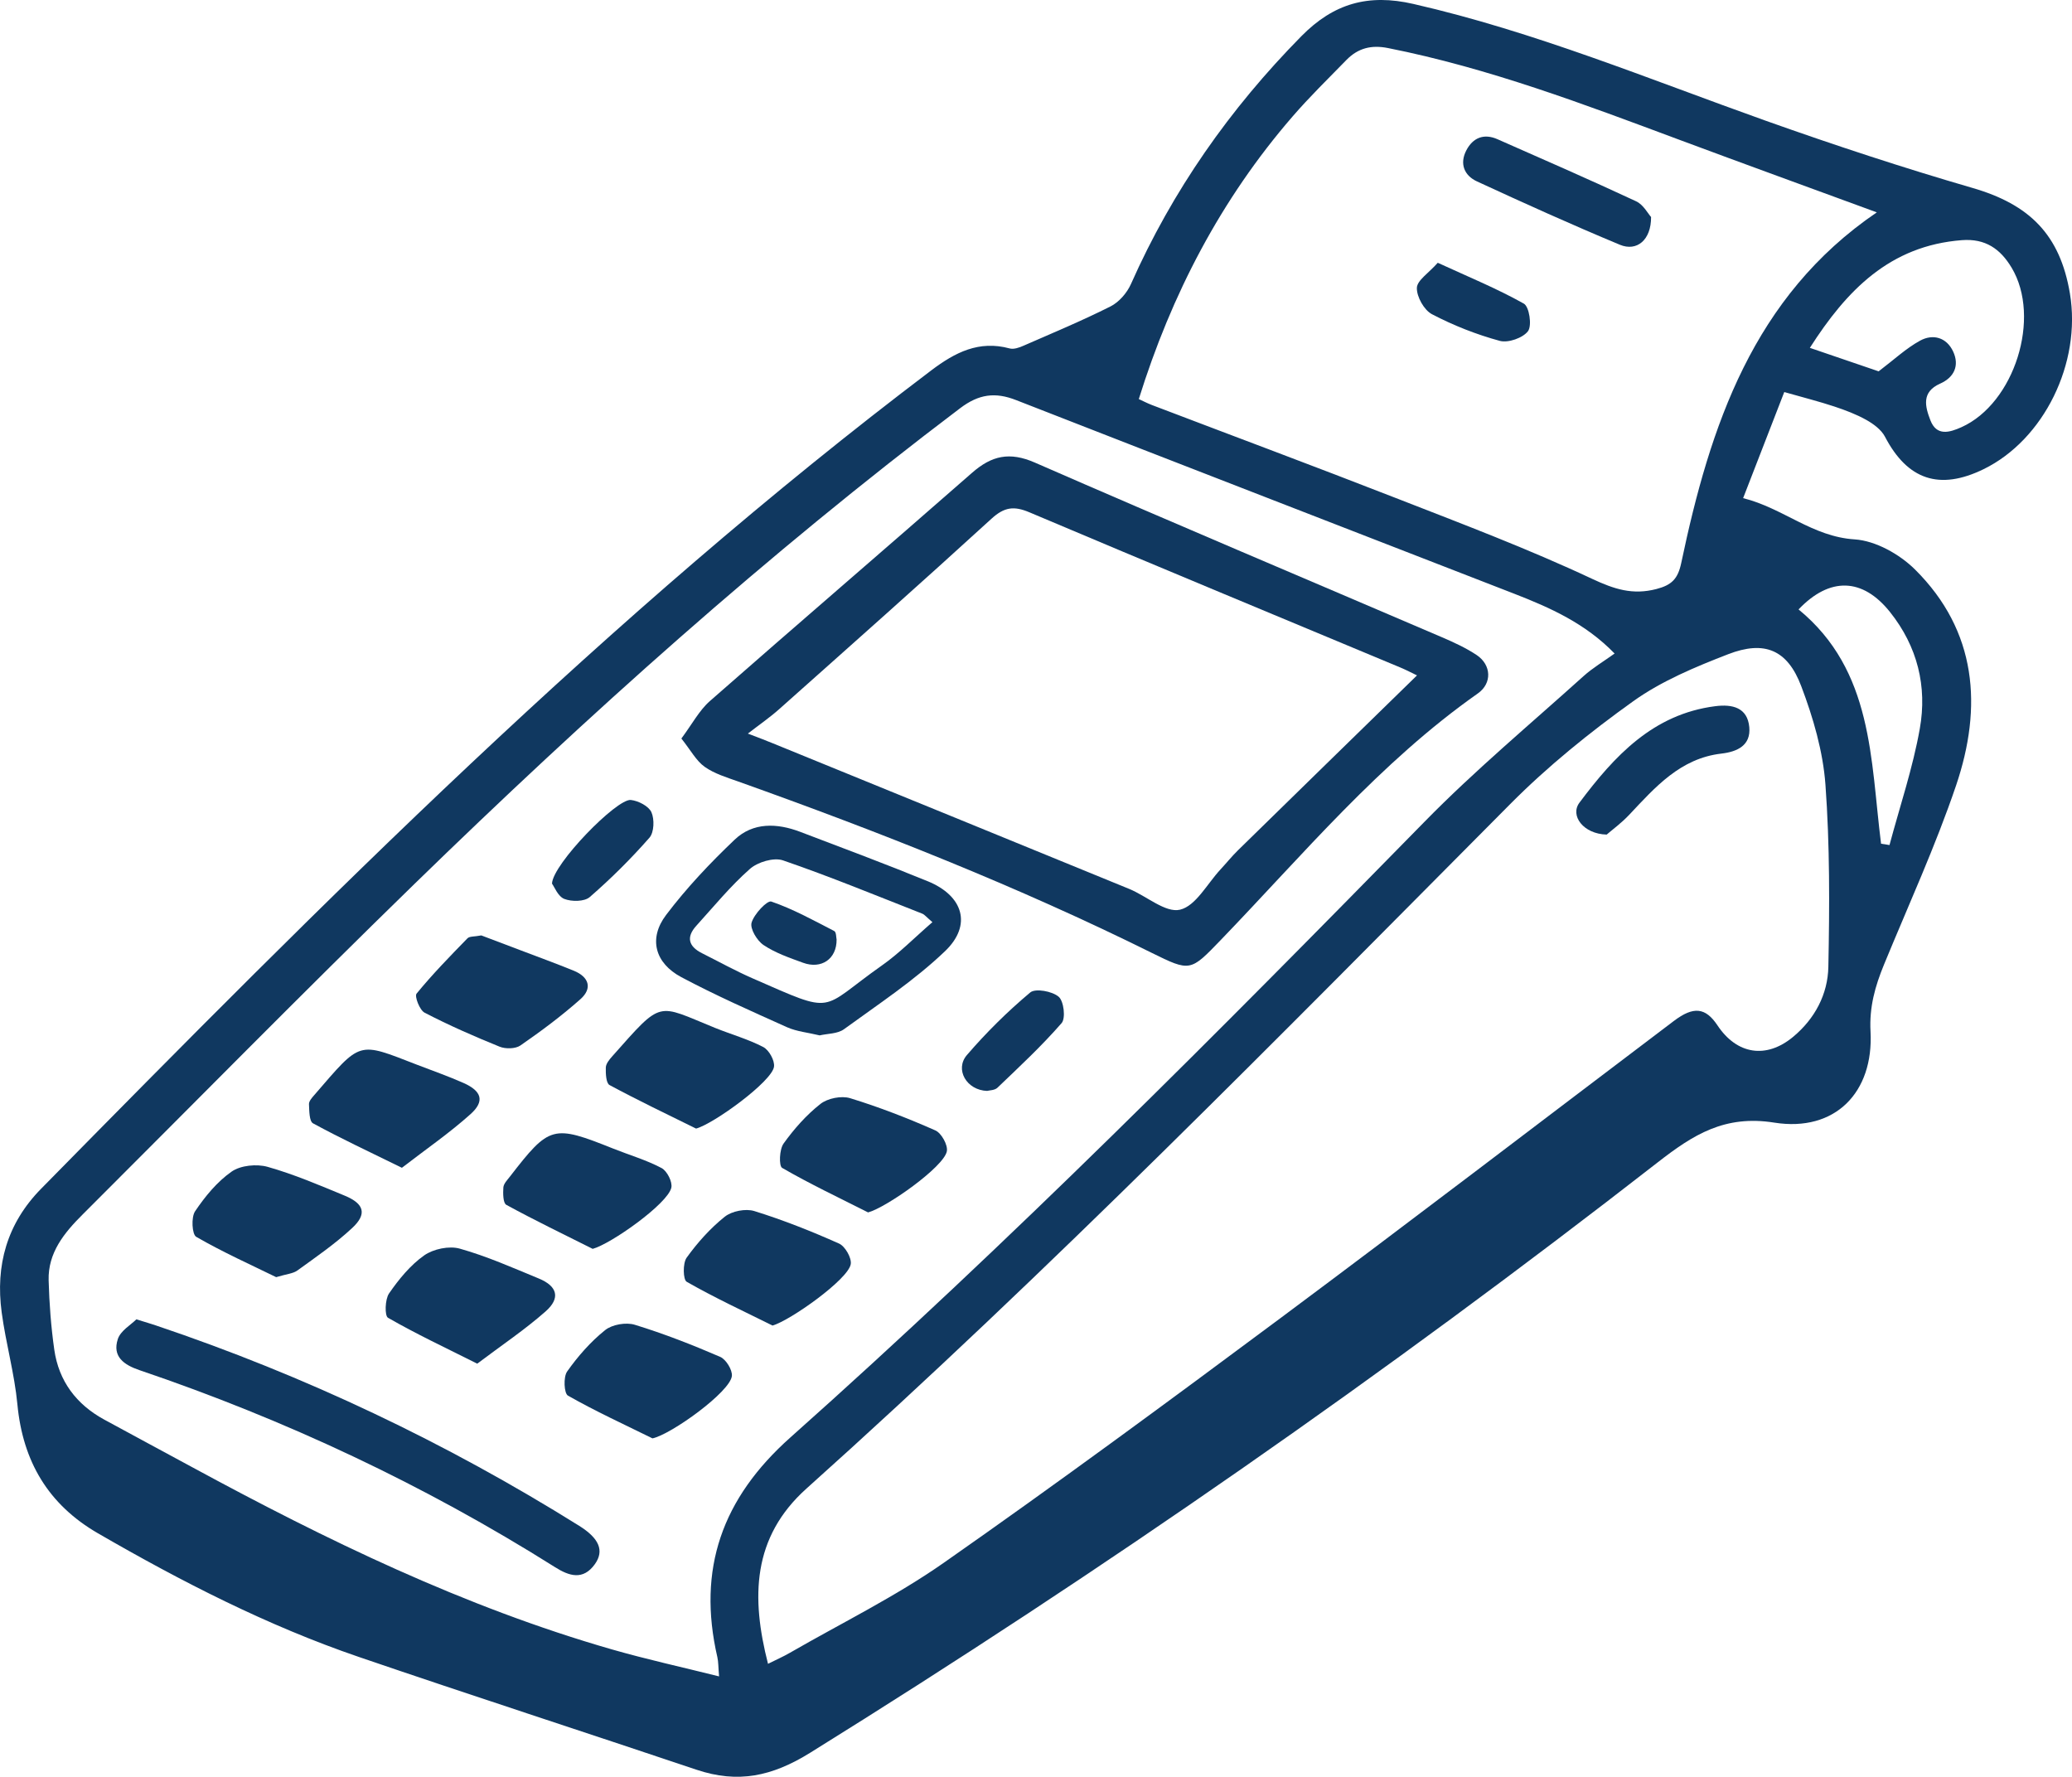 <svg xmlns="http://www.w3.org/2000/svg" id="b" viewBox="0 0 356.15 305.39"><g id="c"><path d="M306.69,67.39c-2.35,6.07-4.59,11.83-7.07,18.23,6.89,1.72,11.9,6.63,19.17,7.09,3.59.23,7.71,2.54,10.36,5.16,10.69,10.6,11.64,23.65,7.08,37.12-3.55,10.47-8.19,20.58-12.4,30.82-1.52,3.7-2.54,7.28-2.31,11.49.56,10.44-6.06,17.32-16.54,15.66-8.54-1.36-13.94,2.08-20.04,6.83-46.76,36.41-95.35,70.2-145.7,101.49-6.57,4.08-12.43,5.28-19.5,2.91-19.34-6.5-38.75-12.79-58.06-19.39-15.73-5.38-30.47-12.94-44.84-21.25-8.54-4.94-12.92-12.35-13.85-22.16-.5-5.3-1.99-10.5-2.7-15.8-1.09-8.09.89-15.28,6.78-21.27,48.65-49.46,97.5-98.68,153.02-140.67,4.08-3.08,8.18-5.19,13.45-3.76.72.2,1.68-.15,2.42-.48,5.01-2.19,10.06-4.29,14.94-6.75,1.46-.74,2.83-2.33,3.5-3.85,7.11-16.03,16.98-30.1,29.29-42.59,5.54-5.62,11.47-7.33,19.26-5.54,20.86,4.77,40.53,12.94,60.58,20.08,11.72,4.17,23.56,8.07,35.5,11.54,9.8,2.84,15.06,8.01,16.76,18.14,2.01,11.95-4.47,25.14-14.83,30.2-7.6,3.71-13.09,1.84-16.96-5.58-.63-1.2-1.96-2.18-3.18-2.87-1.72-.97-3.61-1.68-5.5-2.31-2.59-.86-5.25-1.53-8.62-2.49ZM123.6,288.16c-.14-1.64-.11-2.5-.29-3.3-3.5-15.17.79-27.33,12.57-37.81,37.86-33.68,73.53-69.64,108.99-105.82,8.62-8.8,18.13-16.73,27.29-24.99,1.61-1.45,3.51-2.57,5.37-3.91-5.04-5.19-11.06-7.87-17.23-10.27-28.54-11.1-57.11-22.14-85.64-33.29-3.6-1.41-6.41-1.04-9.62,1.39-33.2,25.1-64.08,52.84-93.86,81.83-19.22,18.71-38.02,37.84-57,56.78-3.15,3.14-5.95,6.56-5.82,11.3.11,3.98.41,7.97.97,11.91.77,5.4,3.78,9.4,8.58,12.02,5.03,2.74,10.08,5.45,15.12,8.18,23.14,12.55,46.76,24.02,72.17,31.33,5.92,1.7,11.95,3.02,18.43,4.64ZM132.01,285.98c1.38-.69,2.62-1.23,3.79-1.91,8.85-5.1,18.1-9.63,26.43-15.46,19.5-13.64,38.67-27.76,57.76-41.97,22.69-16.89,45.16-34.09,67.73-51.16,3.37-2.55,5.43-2.33,7.49.76,3.34,5.02,8.39,5.81,13.01,1.97,3.75-3.12,5.96-7.33,6.05-12.03.21-10.43.26-20.91-.5-31.31-.42-5.73-2.11-11.52-4.16-16.93-2.37-6.27-6.32-7.91-12.57-5.49-5.65,2.19-11.43,4.59-16.31,8.08-7.47,5.34-14.72,11.2-21.18,17.71-39.64,39.89-79,80.05-120.91,117.6-9.37,8.4-9.55,18.74-6.63,30.14ZM195.76,68.6c.7.32,1.46.72,2.25,1.02,13.95,5.32,27.95,10.53,41.86,15.96,11.35,4.43,22.78,8.74,33.79,13.91,3.83,1.79,6.96,2.81,11.03,1.76,2.64-.68,3.72-1.73,4.3-4.51,4.95-23.53,12.34-45.77,33.61-60.24-11.28-4.14-22.6-8.25-33.88-12.45-16.44-6.13-32.84-12.36-50.14-15.79-2.9-.58-5.17.03-7.14,2.04-3.13,3.21-6.35,6.35-9.28,9.74-12.3,14.21-20.8,30.54-26.42,48.57ZM322.92,63.82c2.64-2,4.71-3.95,7.12-5.27,2.21-1.21,4.55-.56,5.68,1.87,1.12,2.41.18,4.45-2.24,5.52-3.26,1.45-2.57,3.97-1.67,6.3,1.07,2.76,3.27,2.11,5.33,1.19,9.13-4.1,13.77-18.84,8.63-27.42-1.93-3.22-4.5-5.04-8.55-4.73-12.39.95-19.82,8.64-26.13,18.51,4.4,1.5,8.47,2.89,11.83,4.04ZM323.34,145.02c.48.08.96.15,1.44.23,1.78-6.66,4.01-13.24,5.21-20.01,1.29-7.24-.4-14.12-5.12-20.04-4.71-5.9-10.36-6.08-15.72-.45,12.85,10.54,12.35,25.82,14.18,40.27Z" fill="#103860" stroke-width="0"></path><path d="M117.12,126.94c1.85-2.48,3.06-4.82,4.9-6.44,14.97-13.15,30.09-26.11,45.07-39.24,3.37-2.95,6.44-3.65,10.79-1.75,23.25,10.16,46.64,20.02,69.97,30.02,2.05.88,4.12,1.83,5.97,3.06,2.54,1.7,2.68,4.86.2,6.6-16.88,11.87-30,27.66-44.16,42.35-5.26,5.45-5.23,5.53-11.97,2.2-23-11.4-46.83-20.79-70.99-29.41-1.99-.71-4.1-1.34-5.78-2.53-1.46-1.04-2.39-2.84-3.99-4.85ZM243.55,116.08c-.88-.42-1.85-.93-2.85-1.35-21.26-8.88-42.54-17.69-63.75-26.67-2.69-1.14-4.34-.9-6.54,1.11-12.06,11.02-24.28,21.86-36.48,32.72-1.59,1.42-3.37,2.64-5.38,4.2,1.84.71,3.11,1.18,4.36,1.7,20.4,8.33,40.81,16.64,61.19,25,2.98,1.22,6.24,4.16,8.73,3.57,2.71-.64,4.67-4.46,6.94-6.9,1.02-1.1,1.96-2.27,3.03-3.32,10.15-9.94,20.32-19.86,30.76-30.05Z" fill="#103860" stroke-width="0"></path><path d="M23.44,226.77c1.7.53,2.54.77,3.36,1.05,25.61,8.62,49.86,20.13,72.77,34.45,3.43,2.15,4.33,4.27,2.68,6.58-2.02,2.82-4.41,2.06-6.86.51-22.45-14.14-46.3-25.33-71.4-33.85-2.69-.91-4.72-2.34-3.74-5.34.47-1.45,2.26-2.46,3.19-3.4Z" fill="#103860" stroke-width="0"></path><path d="M140.87,177.96c-1.97-.48-3.9-.65-5.57-1.39-6.12-2.75-12.28-5.47-18.2-8.62-4.53-2.41-5.67-6.64-2.61-10.68,3.51-4.64,7.56-8.93,11.79-12.95,3.18-3.02,7.3-2.85,11.27-1.34,7.33,2.79,14.68,5.53,21.94,8.5,6.1,2.5,7.63,7.54,2.94,12.02-5.26,5.03-11.45,9.1-17.37,13.41-1.1.8-2.83.74-4.2,1.06ZM160.27,158.5c-1.13-.97-1.38-1.31-1.7-1.44-7.97-3.13-15.9-6.4-23.99-9.18-1.59-.54-4.35.29-5.69,1.48-3.34,2.95-6.19,6.44-9.2,9.76-1.79,1.97-1.33,3.56.98,4.72,2.89,1.45,5.72,3.02,8.67,4.31,14.56,6.37,11.32,5.48,22.24-2.2,2.98-2.09,5.56-4.74,8.69-7.45Z" fill="#103860" stroke-width="0"></path><path d="M132.81,227.85c-4.95-2.46-9.97-4.79-14.77-7.53-.64-.36-.7-3.18-.02-4.14,1.87-2.6,4.07-5.06,6.56-7.05,1.22-.97,3.59-1.43,5.08-.97,4.96,1.54,9.82,3.47,14.57,5.59,1.04.47,2.19,2.48,2,3.55-.46,2.63-10.4,9.67-13.44,10.54Z" fill="#103860" stroke-width="0"></path><path d="M149.21,208.39c-4.95-2.5-9.98-4.88-14.77-7.65-.58-.34-.48-3.18.25-4.19,1.8-2.51,3.92-4.91,6.34-6.81,1.24-.97,3.6-1.44,5.1-.98,4.99,1.53,9.88,3.43,14.65,5.54,1.04.46,2.18,2.52,1.97,3.59-.53,2.72-10.47,9.69-13.53,10.5Z" fill="#103860" stroke-width="0"></path><path d="M112.15,247.23c-4.87-2.4-9.82-4.67-14.53-7.35-.67-.38-.81-3.19-.14-4.14,1.85-2.62,4.04-5.12,6.54-7.12,1.21-.97,3.6-1.38,5.11-.91,4.99,1.53,9.87,3.44,14.66,5.51,1,.43,2.12,2.25,2.01,3.29-.3,2.74-10.42,10.03-13.64,10.72Z" fill="#103860" stroke-width="0"></path><path d="M119.64,193.98c-4.98-2.46-9.99-4.85-14.87-7.48-.6-.32-.67-1.98-.64-3.01.02-.65.6-1.36,1.08-1.9,8.77-9.87,7.54-9.03,17.68-4.92,2.77,1.12,5.68,1.93,8.31,3.3.98.51,1.99,2.32,1.84,3.38-.34,2.54-10.4,9.84-13.39,10.63Z" fill="#103860" stroke-width="0"></path><path d="M47.47,219.52c-4.29-2.1-9.15-4.28-13.74-6.93-.73-.42-.89-3.36-.2-4.39,1.72-2.55,3.79-5.08,6.28-6.82,1.55-1.08,4.3-1.35,6.19-.82,4.53,1.28,8.9,3.15,13.27,4.96,3.35,1.39,3.85,3.16,1.26,5.56-2.9,2.7-6.2,4.97-9.42,7.3-.75.54-1.85.6-3.64,1.14Z" fill="#103860" stroke-width="0"></path><path d="M82.73,160.78c1.98.75,4.41,1.66,6.84,2.59,3.02,1.15,6.07,2.26,9.06,3.48,2.59,1.06,3.26,3.01,1.14,4.89-3.24,2.88-6.75,5.49-10.32,7.96-.86.59-2.56.62-3.59.2-4.37-1.77-8.7-3.67-12.88-5.84-.85-.44-1.75-2.81-1.38-3.27,2.72-3.33,5.74-6.42,8.75-9.51.36-.37,1.19-.27,2.38-.5Z" fill="#103860" stroke-width="0"></path><path d="M101.86,214.65c-4.96-2.49-9.96-4.9-14.83-7.56-.57-.31-.58-1.98-.51-2.99.05-.65.69-1.3,1.14-1.88,6.81-8.8,7.37-8.94,17.76-4.79,2.77,1.11,5.68,1.95,8.3,3.34.94.5,1.9,2.39,1.67,3.38-.64,2.78-10.42,9.69-13.53,10.51Z" fill="#103860" stroke-width="0"></path><path d="M69.08,200.72c-5.6-2.75-10.52-5.05-15.28-7.64-.65-.36-.64-2.16-.69-3.3-.02-.51.52-1.11.92-1.57,8.13-9.39,7.35-9.19,17.68-5.19,2.67,1.03,5.37,1.97,7.98,3.13,3.12,1.39,3.66,3.13,1.2,5.34-3.62,3.25-7.66,6.03-11.82,9.24Z" fill="#103860" stroke-width="0"></path><path d="M82.03,234.39c-5.52-2.77-10.55-5.13-15.34-7.89-.59-.34-.52-3.16.18-4.18,1.68-2.43,3.66-4.86,6.04-6.54,1.58-1.11,4.29-1.68,6.13-1.16,4.65,1.31,9.11,3.29,13.59,5.14,3.19,1.32,3.74,3.36,1.16,5.64-3.57,3.15-7.56,5.82-11.76,8.99Z" fill="#103860" stroke-width="0"></path><path d="M169.7,187.51c-3.58-.11-5.62-3.71-3.5-6.17,3.32-3.86,6.98-7.48,10.88-10.75.89-.75,3.78-.22,4.89.73.89.75,1.23,3.7.51,4.53-3.42,3.93-7.26,7.5-11.03,11.11-.47.45-1.38.44-1.75.54Z" fill="#103860" stroke-width="0"></path><path d="M94.88,151.88c.14-3.38,11.15-14.64,13.55-14.38,1.29.14,3.06,1.05,3.54,2.1.54,1.21.47,3.46-.34,4.39-3.18,3.62-6.62,7.04-10.26,10.2-.92.8-3.11.81-4.37.32-1.1-.43-1.71-2.09-2.11-2.62Z" fill="#103860" stroke-width="0"></path><path d="M276.17,143.45c-4.02-.1-6.35-3.27-4.68-5.49,5.97-7.97,12.63-15.22,23.36-16.58,2.92-.37,5.52.23,5.83,3.6.29,3.13-2.03,4.23-4.8,4.55-7.04.82-11.35,5.75-15.81,10.49-1.37,1.46-3.02,2.66-3.9,3.43Z" fill="#103860" stroke-width="0"></path><path d="M283.8,37.3c.02,3.96-2.45,5.98-5.36,4.77-8.27-3.44-16.43-7.13-24.57-10.89-2.17-1-3.03-3.02-1.83-5.33,1.13-2.18,3.01-2.95,5.34-1.93,7.97,3.51,15.96,7,23.85,10.68,1.25.58,2.05,2.14,2.57,2.7Z" fill="#103860" stroke-width="0"></path><path d="M247.14,45.17c5.33,2.45,10.22,4.45,14.79,7.02.93.52,1.42,3.76.72,4.72-.86,1.17-3.41,2.07-4.85,1.68-4.02-1.09-7.97-2.65-11.66-4.58-1.36-.71-2.64-3-2.6-4.53.04-1.3,2.03-2.54,3.6-4.32Z" fill="#103860" stroke-width="0"></path><path d="M143.8,161.47c.04,3.38-2.64,5.16-5.77,4.01-2.33-.85-4.75-1.68-6.78-3.04-1.13-.75-2.37-2.83-2.06-3.86.44-1.49,2.69-3.86,3.39-3.62,3.75,1.29,7.28,3.24,10.82,5.07.36.19.32,1.14.4,1.45Z" fill="#103860" stroke-width="0"></path></g></svg>